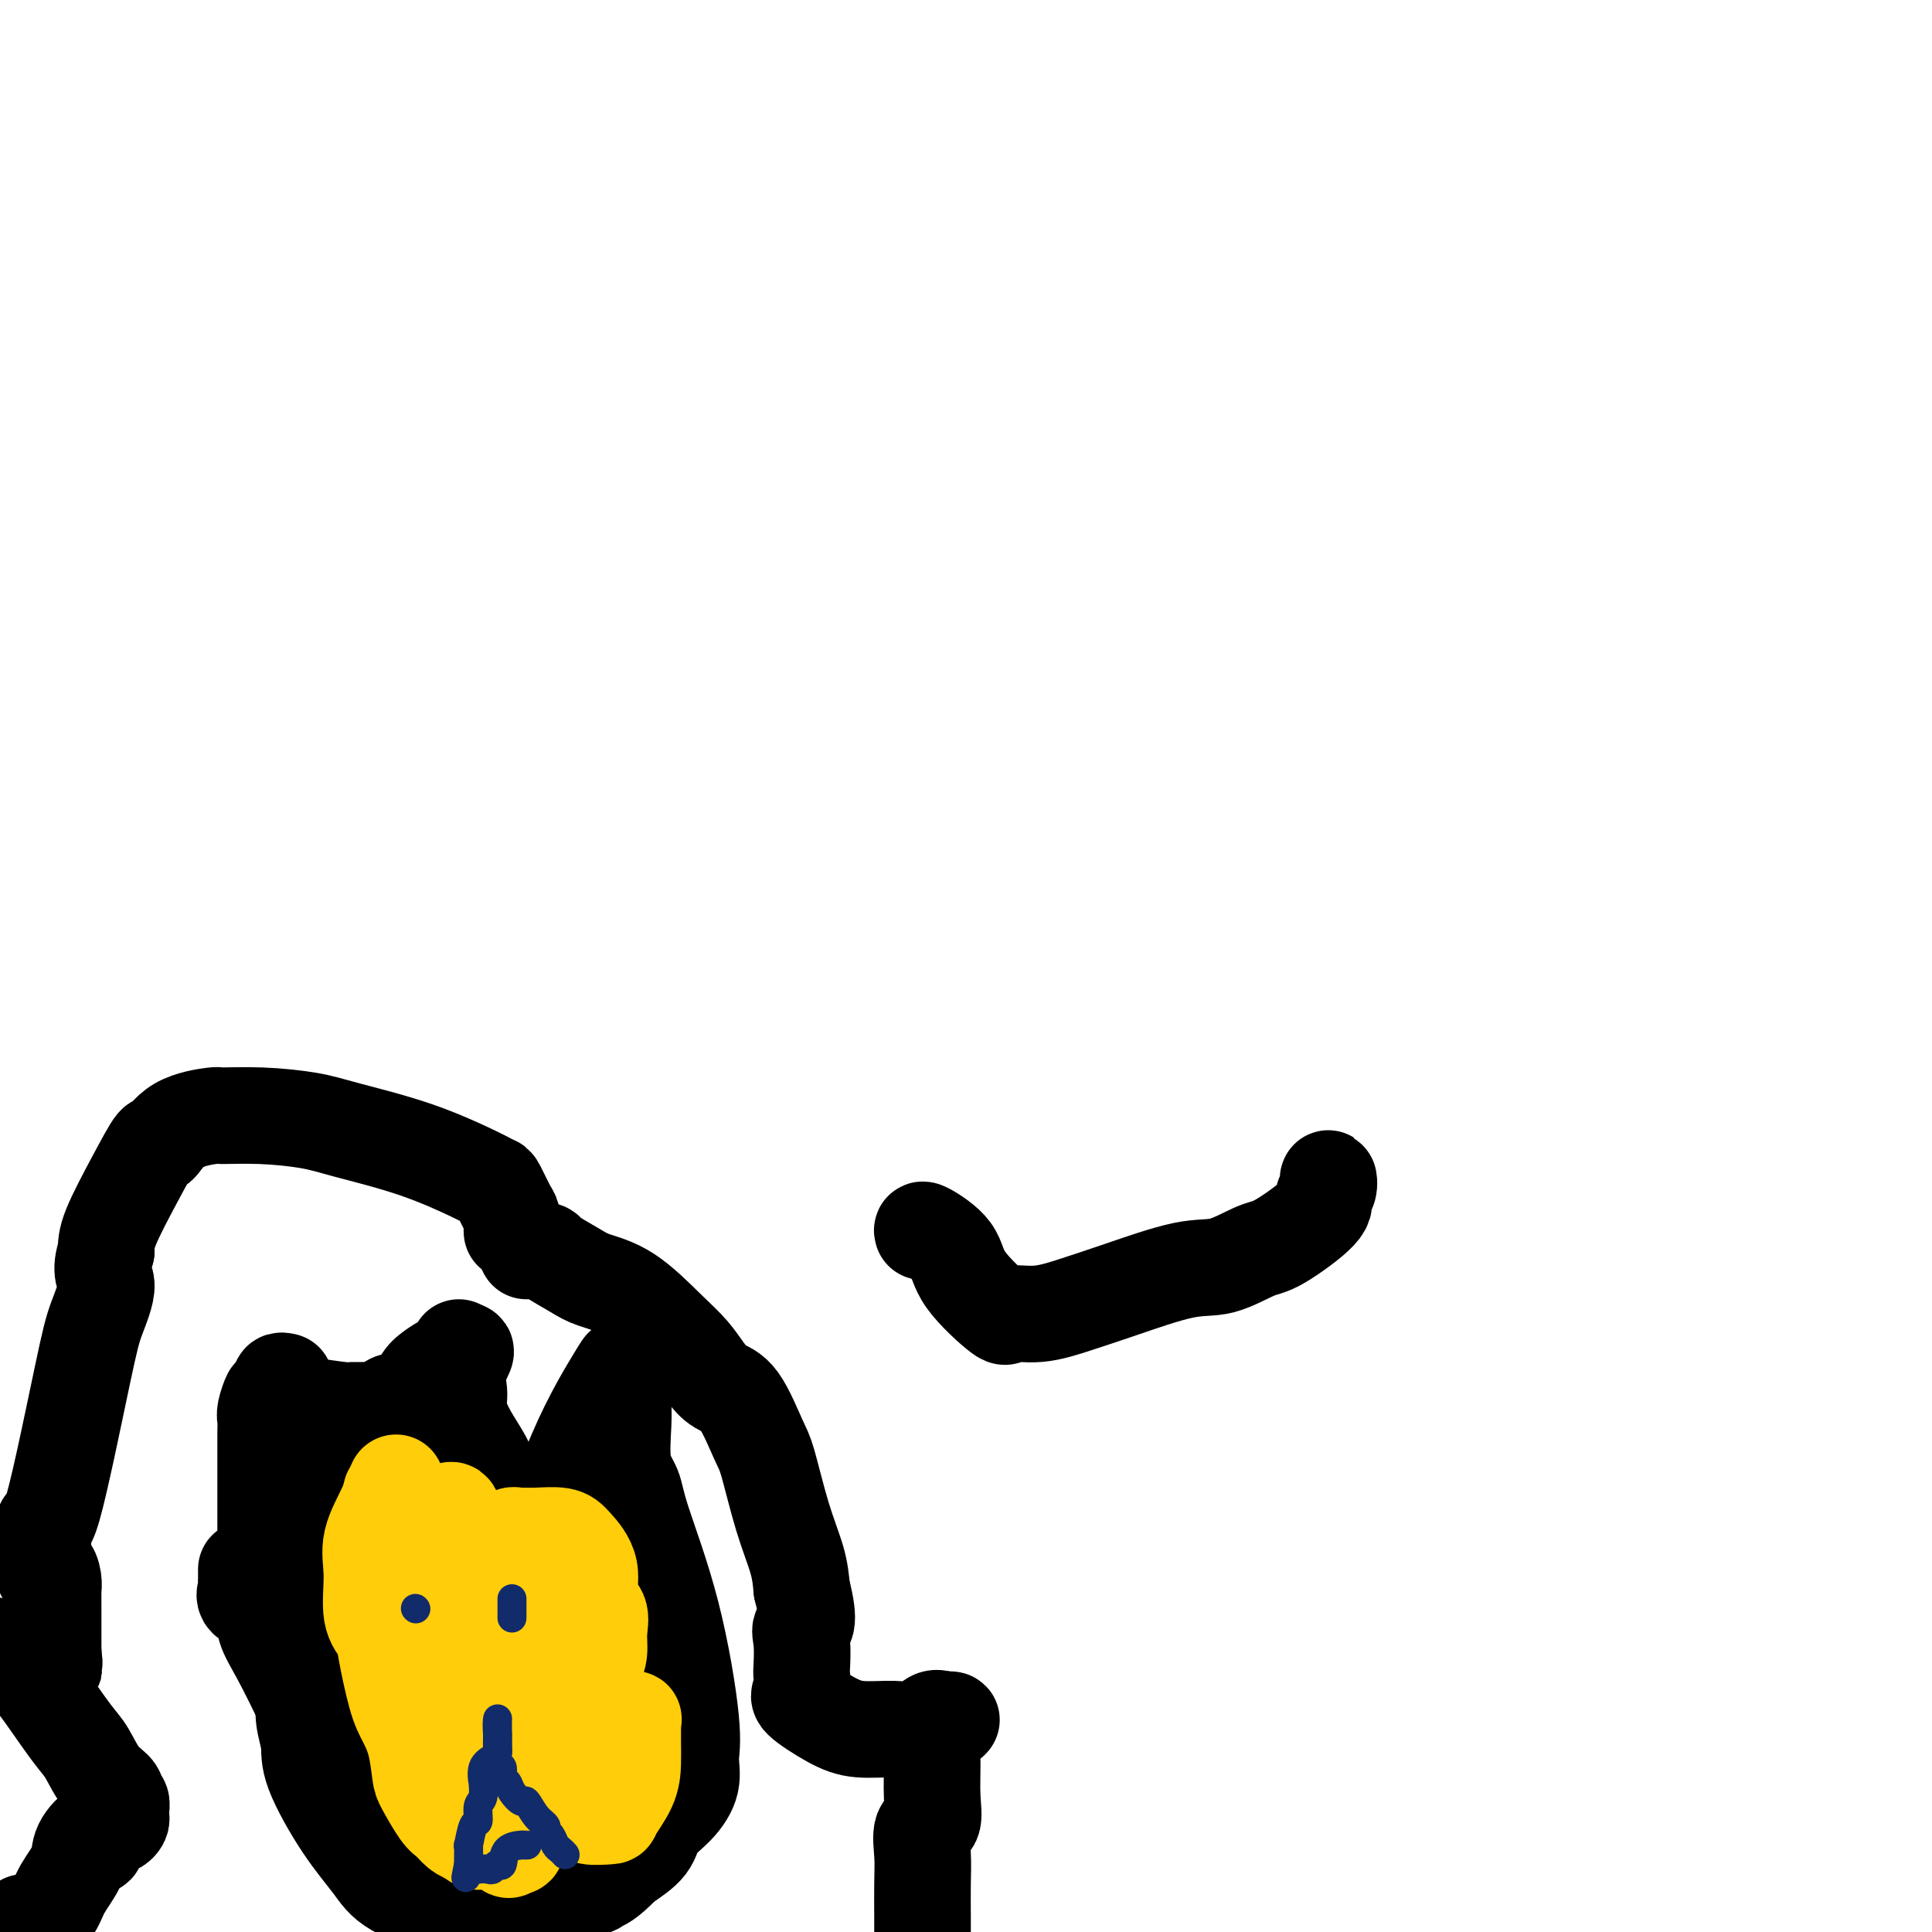 <svg viewBox='0 0 400 400' version='1.1' xmlns='http://www.w3.org/2000/svg' xmlns:xlink='http://www.w3.org/1999/xlink'><g fill='none' stroke='#000000' stroke-width='20' stroke-linecap='round' stroke-linejoin='round'><path d='M106,255c-0.015,-0.226 -0.031,-0.452 0,-1c0.031,-0.548 0.107,-1.418 0,-2c-0.107,-0.582 -0.397,-0.875 -1,-2c-0.603,-1.125 -1.518,-3.082 -2,-4c-0.482,-0.918 -0.532,-0.799 -1,-1c-0.468,-0.201 -1.353,-0.723 -4,-2c-2.647,-1.277 -7.057,-3.309 -12,-5c-4.943,-1.691 -10.418,-3.043 -14,-4c-3.582,-0.957 -5.269,-1.521 -8,-2c-2.731,-0.479 -6.504,-0.872 -10,-1c-3.496,-0.128 -6.713,0.010 -8,0c-1.287,-0.010 -0.642,-0.167 -2,0c-1.358,0.167 -4.718,0.659 -7,2c-2.282,1.341 -3.487,3.531 -4,4c-0.513,0.469 -0.333,-0.781 -1,0c-0.667,0.781 -2.179,3.595 -4,7c-1.821,3.405 -3.949,7.401 -5,10c-1.051,2.599 -1.026,3.799 -1,5'/><path d='M22,259c-1.605,4.643 -0.118,5.252 0,7c0.118,1.748 -1.132,4.636 -2,7c-0.868,2.364 -1.354,4.204 -3,12c-1.646,7.796 -4.451,21.548 -6,27c-1.549,5.452 -1.841,2.604 -2,4c-0.159,1.396 -0.186,7.036 0,9c0.186,1.964 0.586,0.251 1,0c0.414,-0.251 0.843,0.959 1,2c0.157,1.041 0.042,1.911 0,2c-0.042,0.089 -0.011,-0.605 0,0c0.011,0.605 0.003,2.509 0,4c-0.003,1.491 -0.001,2.569 0,4c0.001,1.431 0.000,3.216 0,5'/><path d='M11,342c0.397,4.418 0.388,2.464 0,2c-0.388,-0.464 -1.157,0.564 -2,1c-0.843,0.436 -1.762,0.282 -3,0c-1.238,-0.282 -2.795,-0.691 -4,-1c-1.205,-0.309 -2.059,-0.517 -3,-1c-0.941,-0.483 -1.971,-1.242 -3,-2'/><path d='M-1,341c-0.241,-0.276 -0.483,-0.552 0,0c0.483,0.552 1.690,1.930 3,3c1.310,1.070 2.723,1.830 4,3c1.277,1.170 2.417,2.750 4,5c1.583,2.250 3.611,5.171 5,7c1.389,1.829 2.141,2.565 3,4c0.859,1.435 1.824,3.568 3,5c1.176,1.432 2.564,2.162 3,3c0.436,0.838 -0.078,1.782 0,2c0.078,0.218 0.750,-0.291 1,0c0.250,0.291 0.079,1.383 0,2c-0.079,0.617 -0.066,0.758 0,1c0.066,0.242 0.186,0.585 0,1c-0.186,0.415 -0.677,0.901 -1,1c-0.323,0.099 -0.478,-0.190 -1,0c-0.522,0.190 -1.410,0.859 -2,1c-0.590,0.141 -0.883,-0.245 -1,0c-0.117,0.245 -0.059,1.123 0,2'/><path d='M20,381c-0.666,0.909 -0.332,1.681 0,1c0.332,-0.681 0.663,-2.816 0,-3c-0.663,-0.184 -2.318,1.583 -3,3c-0.682,1.417 -0.389,2.483 -1,4c-0.611,1.517 -2.126,3.485 -3,5c-0.874,1.515 -1.107,2.576 -2,4c-0.893,1.424 -2.447,3.212 -4,5'/><path d='M5,398c0.000,0.000 0.000,0.000 0,0c0.000,0.000 0.000,0.000 0,0'/><path d='M109,259c0.228,-0.003 0.455,-0.005 1,0c0.545,0.005 1.406,0.018 2,0c0.594,-0.018 0.921,-0.066 1,0c0.079,0.066 -0.090,0.246 1,1c1.090,0.754 3.439,2.080 5,3c1.561,0.920 2.332,1.432 4,2c1.668,0.568 4.231,1.192 7,3c2.769,1.808 5.745,4.800 8,7c2.255,2.200 3.791,3.608 5,5c1.209,1.392 2.091,2.768 3,4c0.909,1.232 1.846,2.322 3,3c1.154,0.678 2.526,0.946 4,3c1.474,2.054 3.050,5.896 4,8c0.950,2.104 1.275,2.471 2,5c0.725,2.529 1.849,7.219 3,11c1.151,3.781 2.329,6.652 3,9c0.671,2.348 0.836,4.174 1,6'/><path d='M166,329c2.012,7.739 0.540,7.586 0,8c-0.540,0.414 -0.150,1.393 0,3c0.150,1.607 0.058,3.841 0,5c-0.058,1.159 -0.083,1.243 0,2c0.083,0.757 0.275,2.188 0,3c-0.275,0.812 -1.018,1.004 0,2c1.018,0.996 3.795,2.795 6,4c2.205,1.205 3.837,1.815 6,2c2.163,0.185 4.858,-0.053 7,0c2.142,0.053 3.730,0.399 5,0c1.270,-0.399 2.220,-1.543 3,-2c0.780,-0.457 1.390,-0.229 2,0'/><path d='M195,356c3.680,0.024 1.380,0.083 0,1c-1.380,0.917 -1.842,2.690 -2,4c-0.158,1.310 -0.014,2.155 0,4c0.014,1.845 -0.101,4.689 0,7c0.101,2.311 0.419,4.088 0,5c-0.419,0.912 -1.576,0.960 -2,2c-0.424,1.040 -0.114,3.073 0,5c0.114,1.927 0.031,3.750 0,6c-0.031,2.250 -0.009,4.929 0,7c0.009,2.071 0.004,3.536 0,5'/><path d='M59,286c-0.444,-0.098 -0.889,-0.195 -1,0c-0.111,0.195 0.110,0.683 0,1c-0.110,0.317 -0.552,0.463 0,1c0.552,0.537 2.096,1.464 3,2c0.904,0.536 1.167,0.679 3,1c1.833,0.321 5.235,0.819 7,1c1.765,0.181 1.891,0.046 2,0c0.109,-0.046 0.201,-0.002 1,0c0.799,0.002 2.306,-0.039 3,0c0.694,0.039 0.576,0.157 1,0c0.424,-0.157 1.389,-0.589 2,-1c0.611,-0.411 0.868,-0.803 2,-1c1.132,-0.197 3.141,-0.201 4,-1c0.859,-0.799 0.570,-2.394 2,-4c1.430,-1.606 4.579,-3.224 6,-4c1.421,-0.776 1.113,-0.709 1,-1c-0.113,-0.291 -0.032,-0.940 0,-1c0.032,-0.060 0.016,0.470 0,1'/><path d='M95,280c2.779,-1.432 0.726,0.986 0,3c-0.726,2.014 -0.125,3.622 0,5c0.125,1.378 -0.226,2.526 0,4c0.226,1.474 1.030,3.274 2,5c0.970,1.726 2.108,3.377 3,5c0.892,1.623 1.539,3.219 2,5c0.461,1.781 0.735,3.747 1,6c0.265,2.253 0.519,4.792 1,7c0.481,2.208 1.189,4.083 2,6c0.811,1.917 1.725,3.874 2,5c0.275,1.126 -0.091,1.419 0,2c0.091,0.581 0.637,1.449 1,1c0.363,-0.449 0.544,-2.217 1,-3c0.456,-0.783 1.189,-0.583 2,-3c0.811,-2.417 1.702,-7.452 2,-10c0.298,-2.548 0.003,-2.609 0,-3c-0.003,-0.391 0.285,-1.112 1,-3c0.715,-1.888 1.858,-4.944 3,-8'/><path d='M118,304c3.310,-8.521 7.083,-14.825 9,-18c1.917,-3.175 1.976,-3.221 2,-3c0.024,0.221 0.013,0.708 0,2c-0.013,1.292 -0.029,3.388 0,5c0.029,1.612 0.103,2.738 0,5c-0.103,2.262 -0.384,5.658 0,8c0.384,2.342 1.433,3.630 2,5c0.567,1.370 0.651,2.823 2,7c1.349,4.177 3.962,11.079 6,19c2.038,7.921 3.503,16.863 4,22c0.497,5.137 0.028,6.471 0,8c-0.028,1.529 0.385,3.255 0,5c-0.385,1.745 -1.567,3.509 -3,5c-1.433,1.491 -3.117,2.709 -4,4c-0.883,1.291 -0.967,2.655 -2,4c-1.033,1.345 -3.017,2.673 -5,4'/><path d='M129,386c-3.309,3.515 -4.580,3.803 -5,4c-0.420,0.197 0.012,0.302 -2,1c-2.012,0.698 -6.468,1.990 -9,3c-2.532,1.010 -3.139,1.737 -4,2c-0.861,0.263 -1.975,0.061 -5,0c-3.025,-0.061 -7.962,0.020 -10,0c-2.038,-0.020 -1.177,-0.139 -3,-1c-1.823,-0.861 -6.330,-2.462 -9,-4c-2.670,-1.538 -3.504,-3.011 -5,-5c-1.496,-1.989 -3.655,-4.492 -6,-8c-2.345,-3.508 -4.877,-8.021 -6,-11c-1.123,-2.979 -0.837,-4.423 -1,-6c-0.163,-1.577 -0.776,-3.287 -1,-5c-0.224,-1.713 -0.060,-3.429 0,-6c0.060,-2.571 0.016,-5.999 0,-7c-0.016,-1.001 -0.004,0.423 0,-1c0.004,-1.423 0.001,-5.692 0,-8c-0.001,-2.308 -0.001,-2.654 0,-3'/><path d='M63,331c-0.309,-6.791 -0.083,-5.769 0,-6c0.083,-0.231 0.021,-1.714 0,-3c-0.021,-1.286 -0.002,-2.376 0,-3c0.002,-0.624 -0.014,-0.783 0,-2c0.014,-1.217 0.056,-3.492 0,-5c-0.056,-1.508 -0.211,-2.250 0,-3c0.211,-0.750 0.789,-1.508 1,-3c0.211,-1.492 0.057,-3.720 0,-5c-0.057,-1.280 -0.015,-1.614 0,-2c0.015,-0.386 0.004,-0.825 0,-1c-0.004,-0.175 -0.002,-0.088 0,0'/><path d='M51,325c0.000,-0.090 0.001,-0.180 0,0c-0.001,0.180 -0.003,0.629 0,1c0.003,0.371 0.012,0.664 0,1c-0.012,0.336 -0.044,0.714 0,1c0.044,0.286 0.162,0.480 0,1c-0.162,0.520 -0.606,1.367 0,2c0.606,0.633 2.262,1.051 3,2c0.738,0.949 0.556,2.429 1,4c0.444,1.571 1.512,3.235 3,6c1.488,2.765 3.396,6.632 5,10c1.604,3.368 2.905,6.237 4,8c1.095,1.763 1.986,2.419 3,4c1.014,1.581 2.153,4.087 3,5c0.847,0.913 1.402,0.235 2,0c0.598,-0.235 1.238,-0.025 2,0c0.762,0.025 1.646,-0.136 3,0c1.354,0.136 3.177,0.568 5,1'/><path d='M85,371c2.831,0.152 3.907,0.033 5,0c1.093,-0.033 2.203,0.020 4,0c1.797,-0.020 4.281,-0.112 6,0c1.719,0.112 2.673,0.428 4,0c1.327,-0.428 3.026,-1.600 4,-2c0.974,-0.400 1.222,-0.027 2,0c0.778,0.027 2.086,-0.292 3,-1c0.914,-0.708 1.434,-1.805 2,-3c0.566,-1.195 1.180,-2.488 2,-4c0.820,-1.512 1.847,-3.244 2,-4c0.153,-0.756 -0.569,-0.537 0,-1c0.569,-0.463 2.428,-1.610 3,-3c0.572,-1.390 -0.142,-3.024 0,-4c0.142,-0.976 1.141,-1.292 2,-3c0.859,-1.708 1.577,-4.806 2,-7c0.423,-2.194 0.549,-3.484 1,-5c0.451,-1.516 1.225,-3.258 2,-5'/><path d='M129,329c1.309,-4.545 1.083,-3.909 1,-4c-0.083,-0.091 -0.022,-0.909 0,-2c0.022,-1.091 0.006,-2.455 0,-3c-0.006,-0.545 -0.003,-0.273 0,0'/><path d='M55,333c0.000,-2.525 0.000,-5.051 0,-7c-0.000,-1.949 -0.000,-3.323 0,-5c0.000,-1.677 0.000,-3.657 0,-6c-0.000,-2.343 -0.001,-5.049 0,-7c0.001,-1.951 0.004,-3.148 0,-5c-0.004,-1.852 -0.015,-4.360 0,-6c0.015,-1.640 0.057,-2.411 0,-3c-0.057,-0.589 -0.211,-0.995 0,-2c0.211,-1.005 0.789,-2.610 1,-3c0.211,-0.390 0.057,0.433 0,1c-0.057,0.567 -0.016,0.876 0,1c0.016,0.124 0.008,0.062 0,0'/></g>
<g fill='none' stroke='#FFCD0A' stroke-width='20' stroke-linecap='round' stroke-linejoin='round'><path d='M82,307c0.000,0.047 0.000,0.095 0,1c-0.000,0.905 -0.001,2.668 0,4c0.001,1.332 0.003,2.234 0,3c-0.003,0.766 -0.011,1.398 0,2c0.011,0.602 0.041,1.175 0,2c-0.041,0.825 -0.152,1.902 0,3c0.152,1.098 0.567,2.216 1,3c0.433,0.784 0.884,1.234 1,2c0.116,0.766 -0.105,1.846 0,3c0.105,1.154 0.534,2.380 1,3c0.466,0.620 0.967,0.633 1,1c0.033,0.367 -0.404,1.088 0,2c0.404,0.912 1.649,2.016 3,5c1.351,2.984 2.807,7.846 5,12c2.193,4.154 5.124,7.598 6,10c0.876,2.402 -0.303,3.762 0,6c0.303,2.238 2.086,5.354 3,7c0.914,1.646 0.957,1.823 1,2'/><path d='M104,378c2.988,8.048 0.458,4.167 0,3c-0.458,-1.167 1.155,0.380 2,1c0.845,0.620 0.923,0.314 1,0c0.077,-0.314 0.155,-0.634 -1,-3c-1.155,-2.366 -3.541,-6.776 -5,-10c-1.459,-3.224 -1.991,-5.262 -3,-7c-1.009,-1.738 -2.497,-3.176 -3,-4c-0.503,-0.824 -0.022,-1.034 -1,-3c-0.978,-1.966 -3.415,-5.687 -5,-8c-1.585,-2.313 -2.320,-3.217 -3,-4c-0.680,-0.783 -1.307,-1.445 -2,-3c-0.693,-1.555 -1.454,-4.005 -2,-6c-0.546,-1.995 -0.878,-3.537 -1,-6c-0.122,-2.463 -0.035,-5.847 0,-8c0.035,-2.153 0.017,-3.077 0,-4'/><path d='M81,316c-0.463,-4.597 -0.122,-4.090 0,-4c0.122,0.090 0.023,-0.237 0,-1c-0.023,-0.763 0.031,-1.961 0,-2c-0.031,-0.039 -0.145,1.081 -1,3c-0.855,1.919 -2.451,4.637 -3,7c-0.549,2.363 -0.050,4.372 0,7c0.050,2.628 -0.349,5.875 0,8c0.349,2.125 1.445,3.129 2,4c0.555,0.871 0.569,1.609 1,4c0.431,2.391 1.280,6.433 2,9c0.720,2.567 1.313,3.658 2,5c0.687,1.342 1.468,2.936 2,5c0.532,2.064 0.814,4.598 1,6c0.186,1.402 0.276,1.671 1,3c0.724,1.329 2.081,3.717 3,5c0.919,1.283 1.401,1.461 2,2c0.599,0.539 1.314,1.440 2,2c0.686,0.560 1.343,0.780 2,1'/><path d='M97,380c1.982,1.785 2.437,1.248 3,1c0.563,-0.248 1.232,-0.206 2,0c0.768,0.206 1.634,0.575 2,0c0.366,-0.575 0.233,-2.094 1,-3c0.767,-0.906 2.434,-1.197 3,-2c0.566,-0.803 0.030,-2.117 0,-3c-0.030,-0.883 0.444,-1.335 1,-2c0.556,-0.665 1.193,-1.545 2,-3c0.807,-1.455 1.785,-3.486 2,-4c0.215,-0.514 -0.331,0.489 0,-1c0.331,-1.489 1.540,-5.471 2,-7c0.460,-1.529 0.170,-0.606 0,-1c-0.170,-0.394 -0.219,-2.106 0,-3c0.219,-0.894 0.708,-0.972 1,-1c0.292,-0.028 0.388,-0.008 0,0c-0.388,0.008 -1.258,0.002 -2,0c-0.742,-0.002 -1.355,-0.001 -2,0c-0.645,0.001 -1.323,0.000 -2,0'/><path d='M110,351c-1.165,-0.144 -1.576,-0.004 -2,0c-0.424,0.004 -0.860,-0.129 -2,-1c-1.140,-0.871 -2.984,-2.479 -4,-3c-1.016,-0.521 -1.205,0.044 -2,0c-0.795,-0.044 -2.198,-0.699 -3,-3c-0.802,-2.301 -1.003,-6.248 -1,-8c0.003,-1.752 0.212,-1.308 0,-3c-0.212,-1.692 -0.843,-5.520 -1,-7c-0.157,-1.480 0.161,-0.612 0,-2c-0.161,-1.388 -0.801,-5.032 -1,-7c-0.199,-1.968 0.041,-2.261 0,-3c-0.041,-0.739 -0.365,-1.925 -1,-1c-0.635,0.925 -1.582,3.962 -2,5c-0.418,1.038 -0.308,0.076 0,2c0.308,1.924 0.815,6.732 1,9c0.185,2.268 0.050,1.995 1,4c0.950,2.005 2.986,6.287 4,9c1.014,2.713 1.007,3.856 1,5'/><path d='M98,347c1.992,5.339 3.970,9.688 5,13c1.030,3.312 1.110,5.589 2,7c0.890,1.411 2.590,1.957 4,3c1.410,1.043 2.532,2.585 3,3c0.468,0.415 0.284,-0.295 1,0c0.716,0.295 2.333,1.596 4,2c1.667,0.404 3.385,-0.088 4,0c0.615,0.088 0.126,0.758 1,1c0.874,0.242 3.110,0.056 4,0c0.890,-0.056 0.435,0.017 1,-1c0.565,-1.017 2.152,-3.123 3,-5c0.848,-1.877 0.959,-3.526 1,-5c0.041,-1.474 0.012,-2.773 0,-4c-0.012,-1.227 -0.008,-2.381 0,-3c0.008,-0.619 0.022,-0.702 0,-1c-0.022,-0.298 -0.078,-0.812 0,-1c0.078,-0.188 0.290,-0.051 0,0c-0.290,0.051 -1.083,0.014 -2,0c-0.917,-0.014 -1.959,-0.007 -3,0'/><path d='M126,356c-1.117,0.025 -1.408,1.088 -2,2c-0.592,0.912 -1.483,1.674 -2,2c-0.517,0.326 -0.658,0.217 -1,1c-0.342,0.783 -0.885,2.458 -2,3c-1.115,0.542 -2.801,-0.050 -4,0c-1.199,0.050 -1.910,0.743 -3,1c-1.090,0.257 -2.559,0.079 -4,0c-1.441,-0.079 -2.855,-0.058 -4,0c-1.145,0.058 -2.023,0.154 -3,0c-0.977,-0.154 -2.054,-0.556 -3,-1c-0.946,-0.444 -1.763,-0.928 -2,-2c-0.237,-1.072 0.104,-2.732 0,-5c-0.104,-2.268 -0.652,-5.144 0,-8c0.652,-2.856 2.505,-5.693 4,-8c1.495,-2.307 2.633,-4.083 3,-5c0.367,-0.917 -0.038,-0.976 0,-2c0.038,-1.024 0.519,-3.012 1,-5'/><path d='M104,329c1.207,-3.652 0.225,-2.782 0,-4c-0.225,-1.218 0.306,-4.524 1,-6c0.694,-1.476 1.549,-1.124 2,-1c0.451,0.124 0.497,0.018 1,0c0.503,-0.018 1.464,0.050 3,0c1.536,-0.050 3.649,-0.219 5,0c1.351,0.219 1.941,0.827 3,2c1.059,1.173 2.586,2.911 3,5c0.414,2.089 -0.284,4.527 0,6c0.284,1.473 1.551,1.980 2,3c0.449,1.020 0.082,2.553 0,4c-0.082,1.447 0.122,2.807 0,4c-0.122,1.193 -0.569,2.217 -1,3c-0.431,0.783 -0.848,1.323 -1,2c-0.152,0.677 -0.041,1.490 -1,2c-0.959,0.510 -2.988,0.717 -4,1c-1.012,0.283 -1.006,0.641 -1,1'/><path d='M116,351c-1.335,1.555 -0.673,0.942 -1,1c-0.327,0.058 -1.643,0.786 -2,1c-0.357,0.214 0.244,-0.086 0,0c-0.244,0.086 -1.334,0.560 -2,1c-0.666,0.440 -0.907,0.847 -1,1c-0.093,0.153 -0.039,0.051 -1,0c-0.961,-0.051 -2.938,-0.051 -4,0c-1.062,0.051 -1.208,0.153 -2,0c-0.792,-0.153 -2.231,-0.560 -3,-1c-0.769,-0.440 -0.869,-0.913 -2,-3c-1.131,-2.087 -3.293,-5.790 -4,-8c-0.707,-2.210 0.042,-2.929 0,-4c-0.042,-1.071 -0.874,-2.495 0,-5c0.874,-2.505 3.455,-6.090 5,-8c1.545,-1.910 2.055,-2.144 3,-2c0.945,0.144 2.325,0.668 3,1c0.675,0.332 0.643,0.474 2,2c1.357,1.526 4.102,4.436 6,7c1.898,2.564 2.949,4.782 4,7'/><path d='M117,341c3.186,4.367 3.651,6.784 4,9c0.349,2.216 0.583,4.231 1,5c0.417,0.769 1.016,0.294 0,1c-1.016,0.706 -3.649,2.595 -6,4c-2.351,1.405 -4.422,2.327 -6,3c-1.578,0.673 -2.664,1.097 -4,1c-1.336,-0.097 -2.922,-0.713 -4,-4c-1.078,-3.287 -1.648,-9.243 -2,-13c-0.352,-3.757 -0.487,-5.314 1,-7c1.487,-1.686 4.594,-3.502 6,-4c1.406,-0.498 1.109,0.320 1,1c-0.109,0.680 -0.029,1.222 0,4c0.029,2.778 0.008,7.794 0,10c-0.008,2.206 -0.004,1.603 0,1'/><path d='M108,352c-0.429,3.449 -2.002,4.072 -3,5c-0.998,0.928 -1.422,2.161 -2,3c-0.578,0.839 -1.309,1.285 -2,2c-0.691,0.715 -1.341,1.700 -2,2c-0.659,0.300 -1.325,-0.086 -2,0c-0.675,0.086 -1.358,0.644 -2,0c-0.642,-0.644 -1.242,-2.488 -2,-4c-0.758,-1.512 -1.675,-2.690 -2,-6c-0.325,-3.310 -0.059,-8.753 0,-12c0.059,-3.247 -0.089,-4.299 0,-6c0.089,-1.701 0.416,-4.052 1,-5c0.584,-0.948 1.424,-0.494 2,0c0.576,0.494 0.886,1.029 1,1c0.114,-0.029 0.031,-0.623 0,1c-0.031,1.623 -0.009,5.464 0,7c0.009,1.536 0.004,0.768 0,0'/></g>
<g fill='none' stroke='#122B6A' stroke-width='6' stroke-linecap='round' stroke-linejoin='round'><path d='M86,333c0.000,0.000 0.100,0.100 0.1,0.1'/><path d='M106,335c0.000,-0.332 0.000,-0.663 0,-1c0.000,-0.337 0.000,-0.678 0,-1c0.000,-0.322 0.000,-0.625 0,-1c0.000,-0.375 0.000,-0.821 0,-1c-0.000,-0.179 0.000,-0.089 0,0'/><path d='M117,384c-0.331,-0.363 -0.661,-0.727 -1,-1c-0.339,-0.273 -0.685,-0.456 -1,-1c-0.315,-0.544 -0.599,-1.450 -1,-2c-0.401,-0.550 -0.918,-0.745 -1,-1c-0.082,-0.255 0.273,-0.572 0,-1c-0.273,-0.428 -1.172,-0.969 -2,-2c-0.828,-1.031 -1.585,-2.551 -2,-3c-0.415,-0.449 -0.488,0.174 -1,0c-0.512,-0.174 -1.461,-1.145 -2,-2c-0.539,-0.855 -0.666,-1.594 -1,-2c-0.334,-0.406 -0.874,-0.480 -1,-1c-0.126,-0.520 0.162,-1.487 0,-2c-0.162,-0.513 -0.776,-0.571 -1,-1c-0.224,-0.429 -0.060,-1.228 0,-2c0.060,-0.772 0.016,-1.515 0,-2c-0.016,-0.485 -0.005,-0.710 0,-1c0.005,-0.290 0.002,-0.645 0,-1'/><path d='M103,359c-0.155,-2.067 -0.042,-2.733 0,-3c0.042,-0.267 0.012,-0.135 0,0c-0.012,0.135 -0.005,0.273 0,1c0.005,0.727 0.008,2.041 0,3c-0.008,0.959 -0.026,1.561 0,2c0.026,0.439 0.098,0.714 0,1c-0.098,0.286 -0.365,0.584 -1,1c-0.635,0.416 -1.638,0.949 -2,2c-0.362,1.051 -0.082,2.619 0,3c0.082,0.381 -0.033,-0.424 0,0c0.033,0.424 0.215,2.077 0,3c-0.215,0.923 -0.828,1.116 -1,2c-0.172,0.884 0.098,2.457 0,3c-0.098,0.543 -0.562,0.054 -1,1c-0.438,0.946 -0.849,3.326 -1,4c-0.151,0.674 -0.041,-0.357 0,0c0.041,0.357 0.012,2.102 0,3c-0.012,0.898 -0.006,0.949 0,1'/><path d='M97,386c-0.980,4.868 -0.431,2.038 0,1c0.431,-1.038 0.745,-0.283 1,0c0.255,0.283 0.450,0.093 1,0c0.550,-0.093 1.454,-0.088 2,0c0.546,0.088 0.732,0.258 1,0c0.268,-0.258 0.617,-0.945 1,-1c0.383,-0.055 0.800,0.521 1,0c0.200,-0.521 0.183,-2.140 1,-3c0.817,-0.860 2.466,-0.963 3,-1c0.534,-0.037 -0.049,-0.010 0,0c0.049,0.010 0.728,0.003 1,0c0.272,-0.003 0.136,-0.001 0,0'/></g>
<g fill='none' stroke='#000000' stroke-width='20' stroke-linecap='round' stroke-linejoin='round'><path d='M191,255c-0.108,-0.328 -0.215,-0.656 1,0c1.215,0.656 3.753,2.297 5,4c1.247,1.703 1.202,3.470 3,6c1.798,2.530 5.439,5.823 7,7c1.561,1.177 1.042,0.238 2,0c0.958,-0.238 3.394,0.226 6,0c2.606,-0.226 5.383,-1.143 8,-2c2.617,-0.857 5.072,-1.654 9,-3c3.928,-1.346 9.327,-3.242 13,-4c3.673,-0.758 5.620,-0.377 8,-1c2.380,-0.623 5.191,-2.249 7,-3c1.809,-0.751 2.614,-0.627 5,-2c2.386,-1.373 6.352,-4.244 8,-6c1.648,-1.756 0.978,-2.399 1,-3c0.022,-0.601 0.737,-1.162 1,-2c0.263,-0.838 0.075,-1.954 0,-2c-0.075,-0.046 -0.038,0.977 0,2'/></g>
</svg>